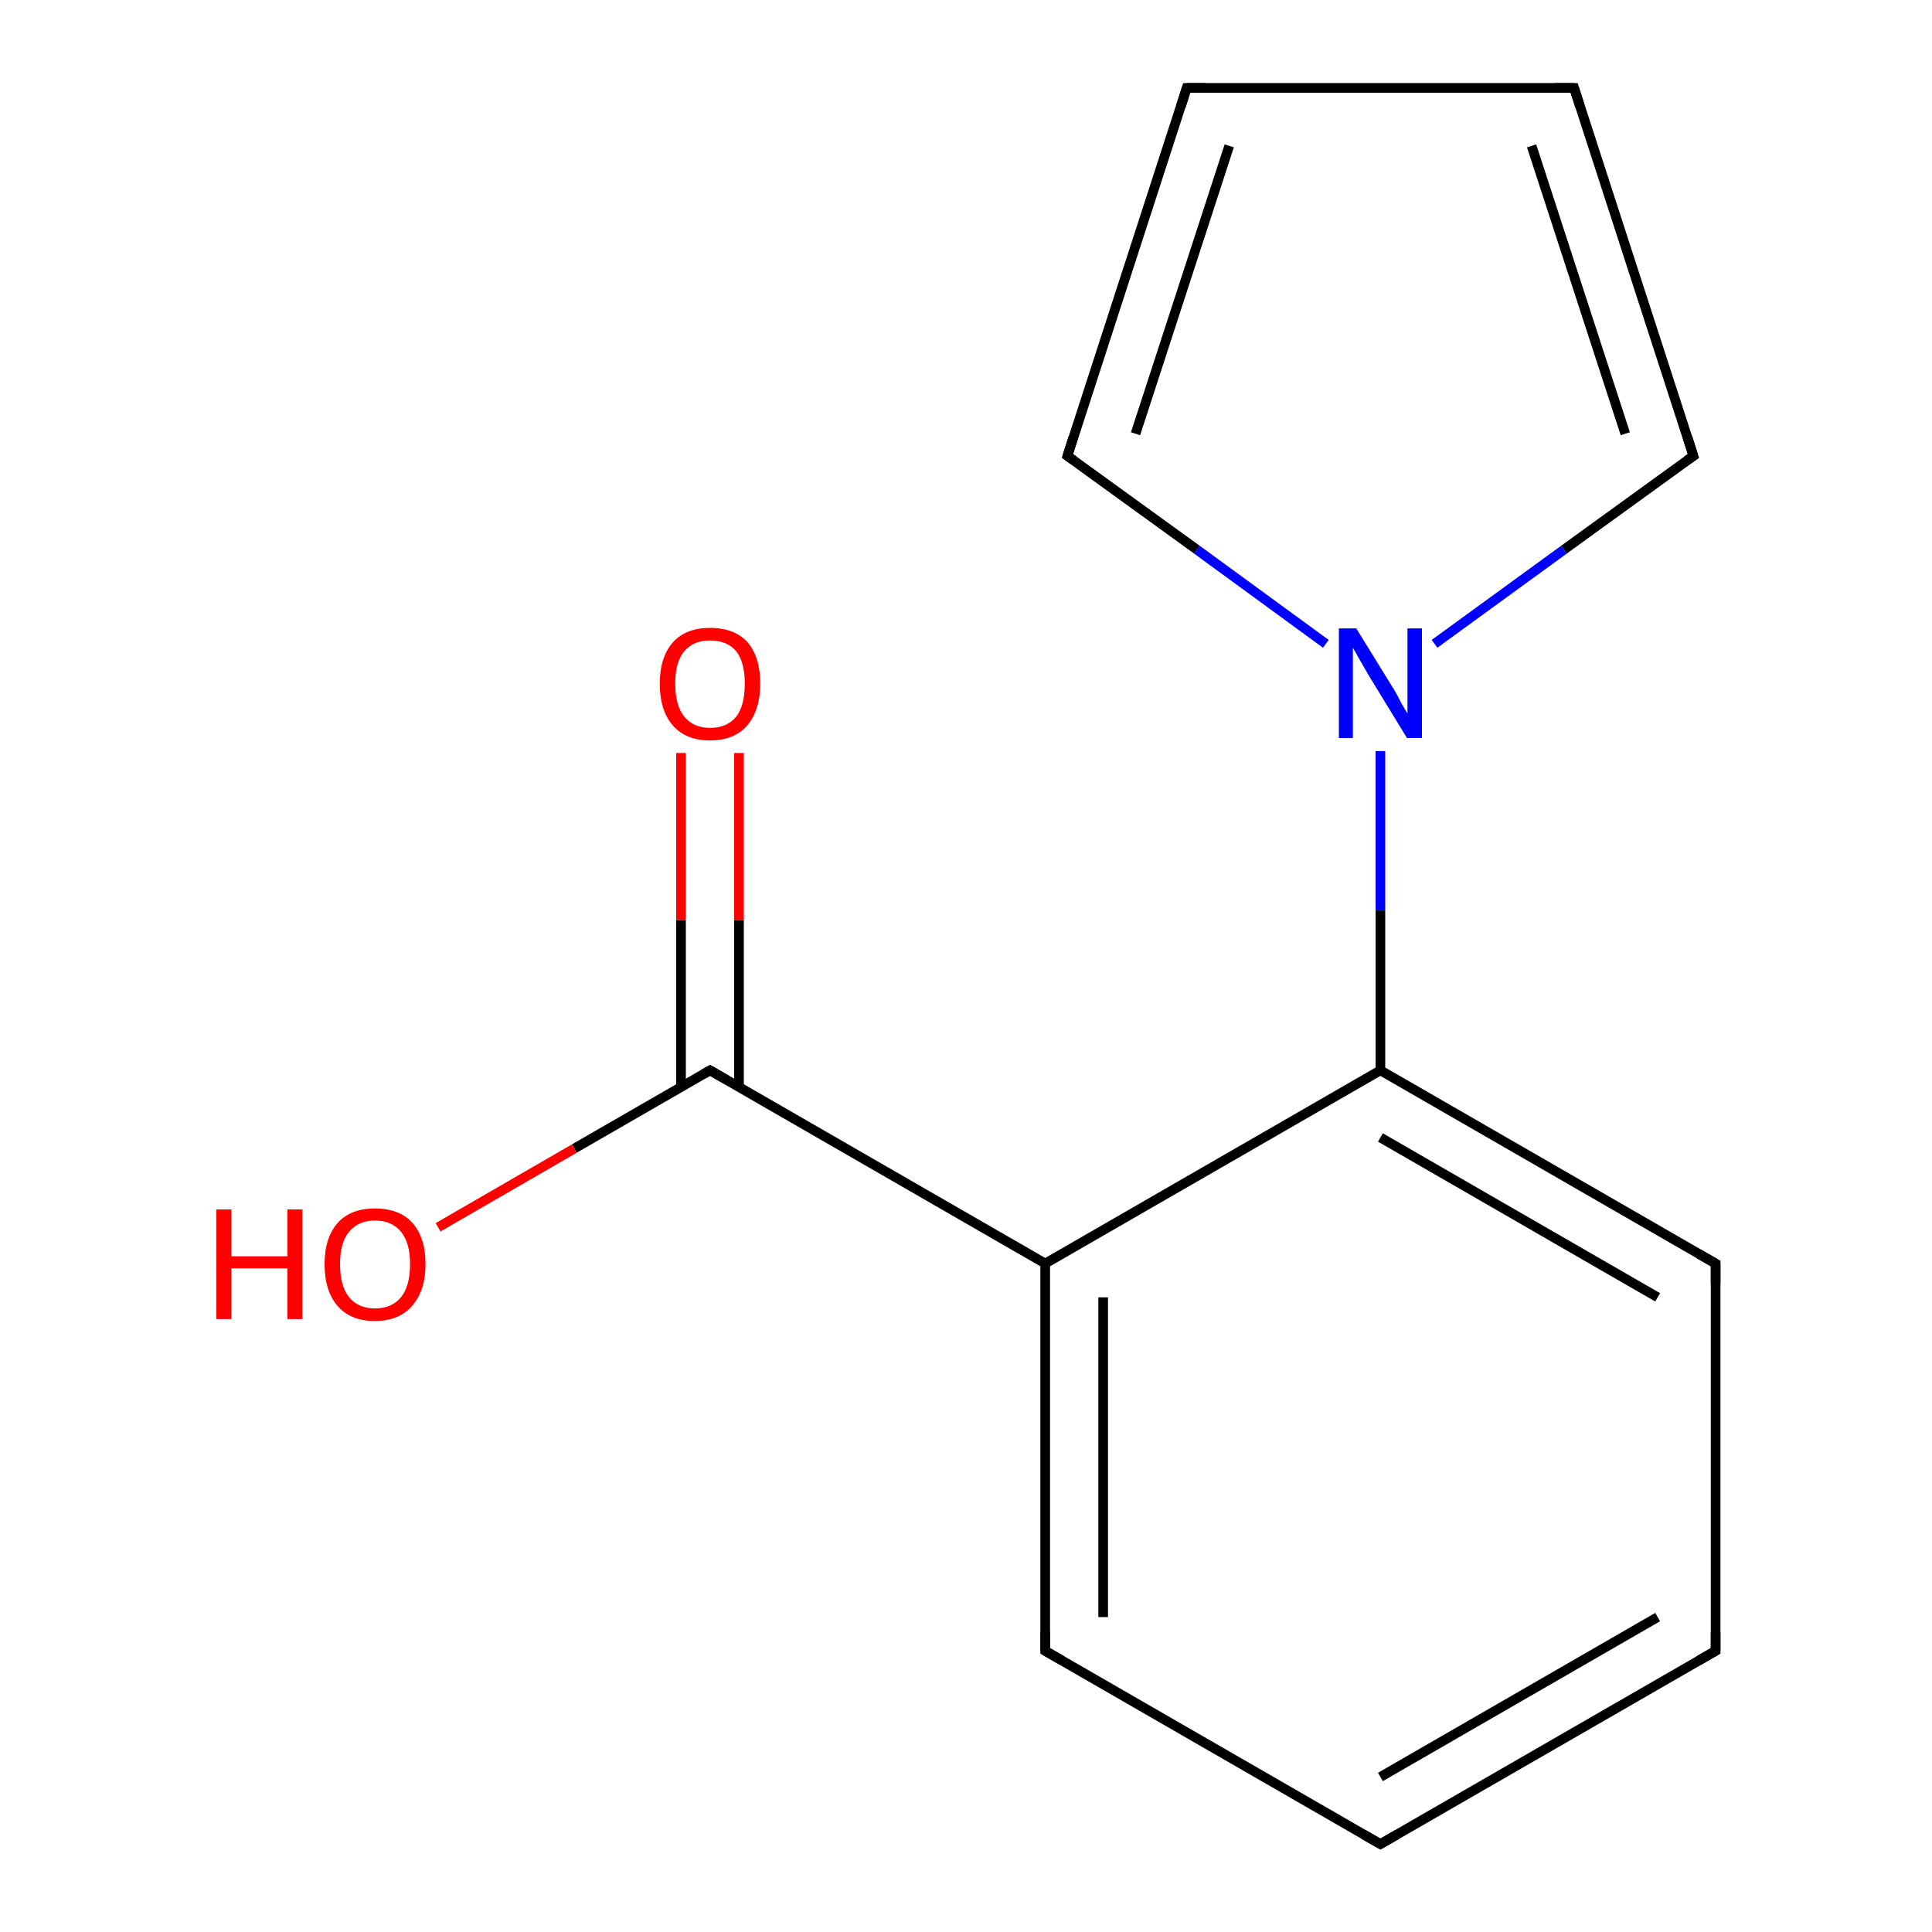<?xml version='1.0' encoding='iso-8859-1'?>
<svg version='1.1' baseProfile='full'
              xmlns='http://www.w3.org/2000/svg'
                      xmlns:rdkit='http://www.rdkit.org/xml'
                      xmlns:xlink='http://www.w3.org/1999/xlink'
                  xml:space='preserve'
width='400px' height='400px' viewBox='0 0 400 400'>
<!-- END OF HEADER -->
<rect style='opacity:1.0;fill:#FFFFFF;stroke:none' width='400.0' height='400.0' x='0.0' y='0.0'> </rect>
<path class='bond-0 atom-5 atom-6' d='M 216.4,341.8 L 285.8,381.8' style='fill:none;fill-rule:evenodd;stroke:#000000;stroke-width:2.0px;stroke-linecap:butt;stroke-linejoin:miter;stroke-opacity:1' />
<path class='bond-1 atom-5 atom-4' d='M 216.4,341.8 L 216.4,261.6' style='fill:none;fill-rule:evenodd;stroke:#000000;stroke-width:2.0px;stroke-linecap:butt;stroke-linejoin:miter;stroke-opacity:1' />
<path class='bond-1 atom-5 atom-4' d='M 228.4,334.8 L 228.4,268.6' style='fill:none;fill-rule:evenodd;stroke:#000000;stroke-width:2.0px;stroke-linecap:butt;stroke-linejoin:miter;stroke-opacity:1' />
<path class='bond-2 atom-6 atom-1' d='M 285.8,381.8 L 355.2,341.8' style='fill:none;fill-rule:evenodd;stroke:#000000;stroke-width:2.0px;stroke-linecap:butt;stroke-linejoin:miter;stroke-opacity:1' />
<path class='bond-2 atom-6 atom-1' d='M 285.8,367.9 L 343.2,334.8' style='fill:none;fill-rule:evenodd;stroke:#000000;stroke-width:2.0px;stroke-linecap:butt;stroke-linejoin:miter;stroke-opacity:1' />
<path class='bond-3 atom-9 atom-7' d='M 153.0,155.9 L 153.0,190.5' style='fill:none;fill-rule:evenodd;stroke:#FF0000;stroke-width:2.0px;stroke-linecap:butt;stroke-linejoin:miter;stroke-opacity:1' />
<path class='bond-3 atom-9 atom-7' d='M 153.0,190.5 L 153.0,225.1' style='fill:none;fill-rule:evenodd;stroke:#000000;stroke-width:2.0px;stroke-linecap:butt;stroke-linejoin:miter;stroke-opacity:1' />
<path class='bond-3 atom-9 atom-7' d='M 141.0,155.9 L 141.0,190.5' style='fill:none;fill-rule:evenodd;stroke:#FF0000;stroke-width:2.0px;stroke-linecap:butt;stroke-linejoin:miter;stroke-opacity:1' />
<path class='bond-3 atom-9 atom-7' d='M 141.0,190.5 L 141.0,225.1' style='fill:none;fill-rule:evenodd;stroke:#000000;stroke-width:2.0px;stroke-linecap:butt;stroke-linejoin:miter;stroke-opacity:1' />
<path class='bond-4 atom-7 atom-4' d='M 147.0,221.6 L 216.4,261.6' style='fill:none;fill-rule:evenodd;stroke:#000000;stroke-width:2.0px;stroke-linecap:butt;stroke-linejoin:miter;stroke-opacity:1' />
<path class='bond-5 atom-7 atom-8' d='M 147.0,221.6 L 118.9,237.8' style='fill:none;fill-rule:evenodd;stroke:#000000;stroke-width:2.0px;stroke-linecap:butt;stroke-linejoin:miter;stroke-opacity:1' />
<path class='bond-5 atom-7 atom-8' d='M 118.9,237.8 L 90.7,254.1' style='fill:none;fill-rule:evenodd;stroke:#FF0000;stroke-width:2.0px;stroke-linecap:butt;stroke-linejoin:miter;stroke-opacity:1' />
<path class='bond-6 atom-4 atom-3' d='M 216.4,261.6 L 285.8,221.6' style='fill:none;fill-rule:evenodd;stroke:#000000;stroke-width:2.0px;stroke-linecap:butt;stroke-linejoin:miter;stroke-opacity:1' />
<path class='bond-7 atom-1 atom-2' d='M 355.2,341.8 L 355.2,261.6' style='fill:none;fill-rule:evenodd;stroke:#000000;stroke-width:2.0px;stroke-linecap:butt;stroke-linejoin:miter;stroke-opacity:1' />
<path class='bond-8 atom-3 atom-2' d='M 285.8,221.6 L 355.2,261.6' style='fill:none;fill-rule:evenodd;stroke:#000000;stroke-width:2.0px;stroke-linecap:butt;stroke-linejoin:miter;stroke-opacity:1' />
<path class='bond-8 atom-3 atom-2' d='M 285.8,235.5 L 343.2,268.6' style='fill:none;fill-rule:evenodd;stroke:#000000;stroke-width:2.0px;stroke-linecap:butt;stroke-linejoin:miter;stroke-opacity:1' />
<path class='bond-9 atom-3 atom-10' d='M 285.8,221.6 L 285.8,188.5' style='fill:none;fill-rule:evenodd;stroke:#000000;stroke-width:2.0px;stroke-linecap:butt;stroke-linejoin:miter;stroke-opacity:1' />
<path class='bond-9 atom-3 atom-10' d='M 285.8,188.5 L 285.8,155.5' style='fill:none;fill-rule:evenodd;stroke:#0000FF;stroke-width:2.0px;stroke-linecap:butt;stroke-linejoin:miter;stroke-opacity:1' />
<path class='bond-10 atom-10 atom-11' d='M 274.5,133.3 L 247.8,113.8' style='fill:none;fill-rule:evenodd;stroke:#0000FF;stroke-width:2.0px;stroke-linecap:butt;stroke-linejoin:miter;stroke-opacity:1' />
<path class='bond-10 atom-10 atom-11' d='M 247.8,113.8 L 221.0,94.4' style='fill:none;fill-rule:evenodd;stroke:#000000;stroke-width:2.0px;stroke-linecap:butt;stroke-linejoin:miter;stroke-opacity:1' />
<path class='bond-11 atom-10 atom-13' d='M 297.0,133.3 L 323.8,113.8' style='fill:none;fill-rule:evenodd;stroke:#0000FF;stroke-width:2.0px;stroke-linecap:butt;stroke-linejoin:miter;stroke-opacity:1' />
<path class='bond-11 atom-10 atom-13' d='M 323.8,113.8 L 350.6,94.4' style='fill:none;fill-rule:evenodd;stroke:#000000;stroke-width:2.0px;stroke-linecap:butt;stroke-linejoin:miter;stroke-opacity:1' />
<path class='bond-12 atom-11 atom-12' d='M 221.0,94.4 L 245.7,18.2' style='fill:none;fill-rule:evenodd;stroke:#000000;stroke-width:2.0px;stroke-linecap:butt;stroke-linejoin:miter;stroke-opacity:1' />
<path class='bond-12 atom-11 atom-12' d='M 235.1,89.8 L 254.5,30.2' style='fill:none;fill-rule:evenodd;stroke:#000000;stroke-width:2.0px;stroke-linecap:butt;stroke-linejoin:miter;stroke-opacity:1' />
<path class='bond-13 atom-13 atom-0' d='M 350.6,94.4 L 325.9,18.2' style='fill:none;fill-rule:evenodd;stroke:#000000;stroke-width:2.0px;stroke-linecap:butt;stroke-linejoin:miter;stroke-opacity:1' />
<path class='bond-13 atom-13 atom-0' d='M 336.5,89.8 L 317.1,30.2' style='fill:none;fill-rule:evenodd;stroke:#000000;stroke-width:2.0px;stroke-linecap:butt;stroke-linejoin:miter;stroke-opacity:1' />
<path class='bond-14 atom-12 atom-0' d='M 245.7,18.2 L 325.9,18.2' style='fill:none;fill-rule:evenodd;stroke:#000000;stroke-width:2.0px;stroke-linecap:butt;stroke-linejoin:miter;stroke-opacity:1' />
<path d='M 327.1,22.0 L 325.9,18.2 L 321.8,18.2' style='fill:none;stroke:#000000;stroke-width:2.0px;stroke-linecap:butt;stroke-linejoin:miter;stroke-opacity:1;' />
<path d='M 351.7,343.8 L 355.2,341.8 L 355.2,337.8' style='fill:none;stroke:#000000;stroke-width:2.0px;stroke-linecap:butt;stroke-linejoin:miter;stroke-opacity:1;' />
<path d='M 355.2,265.6 L 355.2,261.6 L 351.7,259.6' style='fill:none;stroke:#000000;stroke-width:2.0px;stroke-linecap:butt;stroke-linejoin:miter;stroke-opacity:1;' />
<path d='M 219.9,343.8 L 216.4,341.8 L 216.4,337.8' style='fill:none;stroke:#000000;stroke-width:2.0px;stroke-linecap:butt;stroke-linejoin:miter;stroke-opacity:1;' />
<path d='M 282.3,379.8 L 285.8,381.8 L 289.3,379.8' style='fill:none;stroke:#000000;stroke-width:2.0px;stroke-linecap:butt;stroke-linejoin:miter;stroke-opacity:1;' />
<path d='M 150.5,223.6 L 147.0,221.6 L 145.6,222.4' style='fill:none;stroke:#000000;stroke-width:2.0px;stroke-linecap:butt;stroke-linejoin:miter;stroke-opacity:1;' />
<path d='M 222.3,95.3 L 221.0,94.4 L 222.2,90.6' style='fill:none;stroke:#000000;stroke-width:2.0px;stroke-linecap:butt;stroke-linejoin:miter;stroke-opacity:1;' />
<path d='M 244.5,22.0 L 245.7,18.2 L 249.7,18.2' style='fill:none;stroke:#000000;stroke-width:2.0px;stroke-linecap:butt;stroke-linejoin:miter;stroke-opacity:1;' />
<path d='M 349.3,95.3 L 350.6,94.4 L 349.4,90.6' style='fill:none;stroke:#000000;stroke-width:2.0px;stroke-linecap:butt;stroke-linejoin:miter;stroke-opacity:1;' />
<path class='atom-8' d='M 44.8 250.4
L 47.9 250.4
L 47.9 260.1
L 59.5 260.1
L 59.5 250.4
L 62.6 250.4
L 62.6 273.1
L 59.5 273.1
L 59.5 262.6
L 47.9 262.6
L 47.9 273.1
L 44.8 273.1
L 44.8 250.4
' fill='#FF0000'/>
<path class='atom-8' d='M 67.2 261.7
Q 67.2 256.3, 69.9 253.2
Q 72.6 250.2, 77.6 250.2
Q 82.7 250.2, 85.4 253.2
Q 88.1 256.3, 88.1 261.7
Q 88.1 267.2, 85.3 270.4
Q 82.6 273.5, 77.6 273.5
Q 72.6 273.5, 69.9 270.4
Q 67.2 267.3, 67.2 261.7
M 77.6 270.9
Q 81.1 270.9, 83.0 268.6
Q 84.9 266.3, 84.9 261.7
Q 84.9 257.3, 83.0 255.0
Q 81.1 252.7, 77.6 252.7
Q 74.2 252.7, 72.3 255.0
Q 70.4 257.2, 70.4 261.7
Q 70.4 266.3, 72.3 268.6
Q 74.2 270.9, 77.6 270.9
' fill='#FF0000'/>
<path class='atom-9' d='M 136.6 141.5
Q 136.6 136.1, 139.3 133.0
Q 142.0 130.0, 147.0 130.0
Q 152.1 130.0, 154.8 133.0
Q 157.4 136.1, 157.4 141.5
Q 157.4 147.0, 154.7 150.2
Q 152.0 153.3, 147.0 153.3
Q 142.0 153.3, 139.3 150.2
Q 136.6 147.1, 136.6 141.5
M 147.0 150.7
Q 150.5 150.7, 152.4 148.4
Q 154.2 146.1, 154.2 141.5
Q 154.2 137.1, 152.4 134.8
Q 150.5 132.6, 147.0 132.6
Q 143.6 132.6, 141.7 134.8
Q 139.8 137.0, 139.8 141.5
Q 139.8 146.1, 141.7 148.4
Q 143.6 150.7, 147.0 150.7
' fill='#FF0000'/>
<path class='atom-10' d='M 280.8 130.1
L 288.2 142.1
Q 289.0 143.3, 290.1 145.5
Q 291.3 147.6, 291.4 147.7
L 291.4 130.1
L 294.4 130.1
L 294.4 152.8
L 291.3 152.8
L 283.3 139.7
Q 282.4 138.1, 281.4 136.4
Q 280.4 134.6, 280.1 134.1
L 280.1 152.8
L 277.2 152.8
L 277.2 130.1
L 280.8 130.1
' fill='#0000FF'/>
</svg>
